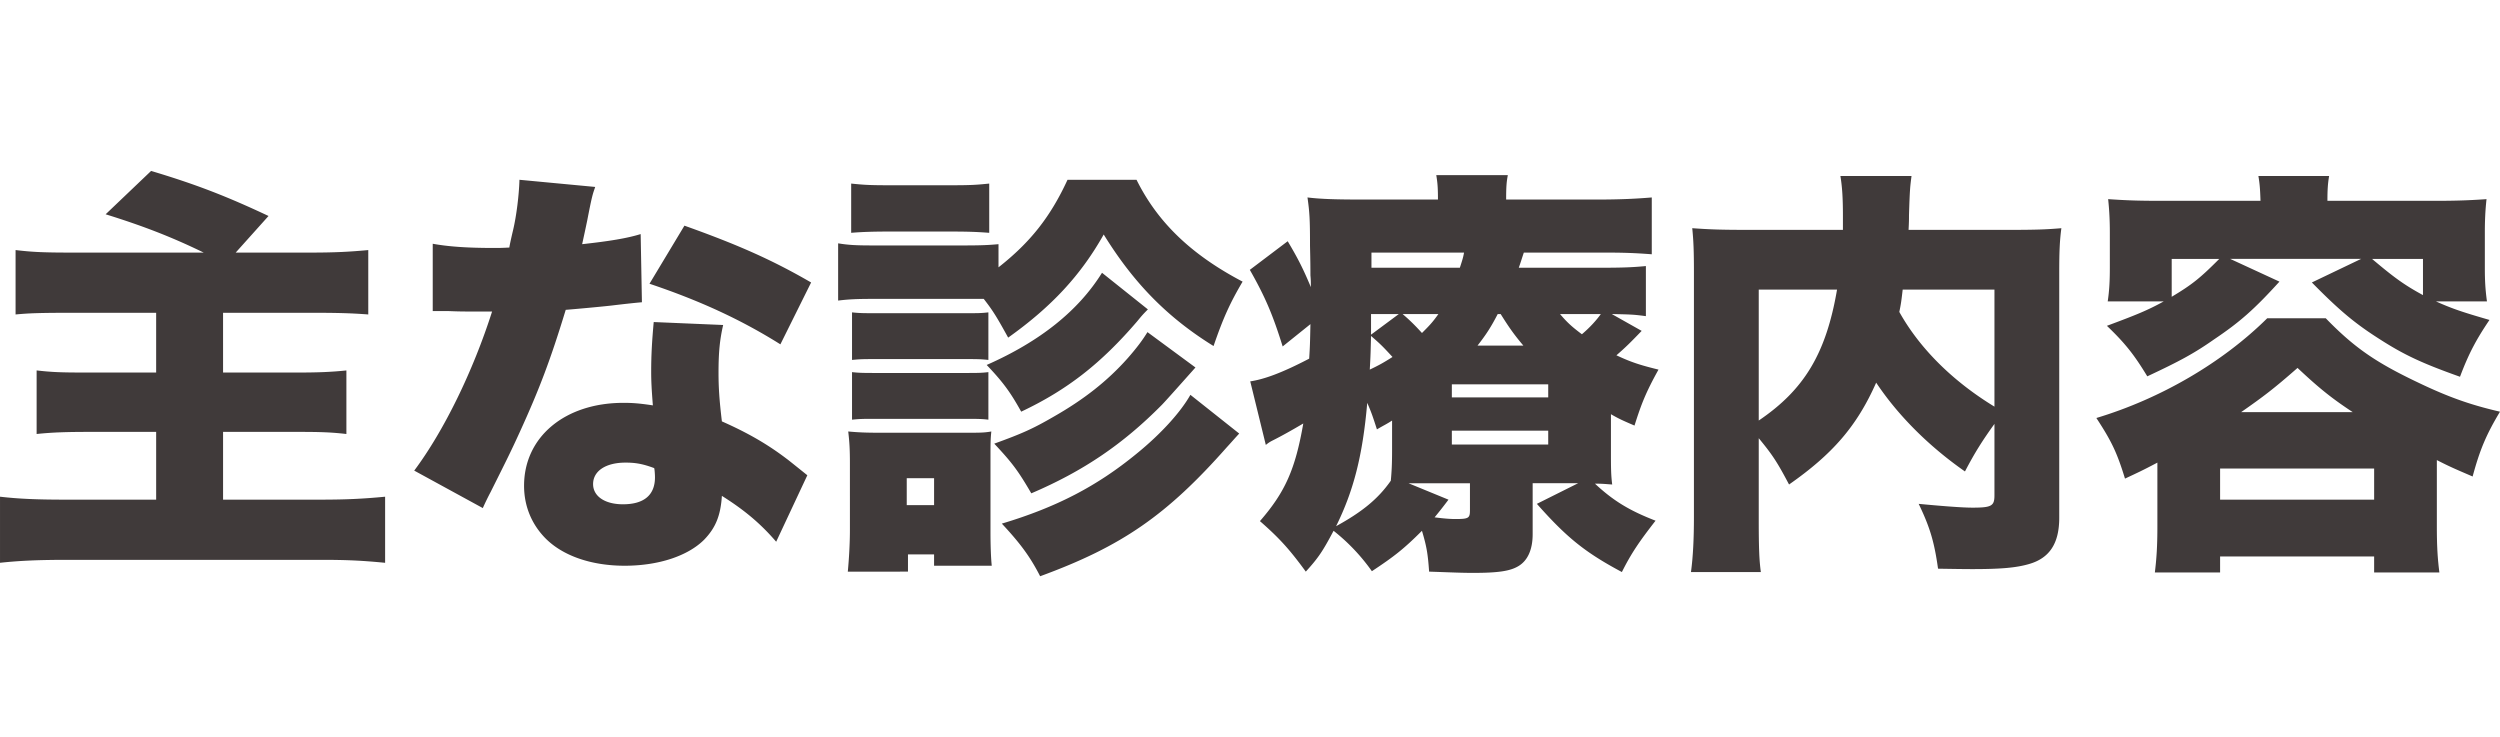 <svg xmlns="http://www.w3.org/2000/svg" viewBox="0 0 237.554 70"><path d="M19.357 24.002c-3.04-1.48-5.72-2.52-9.319-3.64l4.32-4.119c4.279 1.28 7.159 2.4 11.158 4.28l-3.12 3.479h7.04c2.439 0 3.838-.08 5.558-.24v6.119c-1.6-.12-2.84-.16-5.519-.16h-8.279V35.4h7c1.84 0 3.199-.04 4.719-.2v6.039c-1.4-.16-2.4-.2-4.52-.2h-7.199v6.439h9.159c2.56 0 4.16-.08 6.239-.28v6.28c-2.08-.201-3.52-.281-6.04-.281H6.48c-2.88 0-4.6.08-6.479.28v-6.28c1.72.2 3.44.281 6.239.281h8.598v-6.439H8.56c-2.2 0-3.56.04-5.08.2v-6.04c1.4.16 2.28.2 4.52.2h6.838v-5.678H7.08c-3.36 0-4.32.04-5.6.16v-6.12c1.64.2 2.8.241 5.48.241h12.398zm37.2-6.239c-.24.72-.28.72-.76 3.2-.2.96-.28 1.32-.48 2.24 2.56-.281 4.28-.56 5.56-.96l.12 6.478c-.64.053-1.627.16-2.96.32-1.08.12-3.28.32-4.28.4-1.44 4.72-2.479 7.478-4.359 11.598-.84 1.84-1.2 2.56-2.76 5.679a25.18 25.18 0 00-.76 1.56l-6.518-3.56c2.84-3.8 5.599-9.478 7.399-15.117h-2.24c-.613 0-1.226-.013-1.84-.04h-1.56v-6.399c1.52.28 3.36.4 5.84.4.44 0 .64 0 1.44-.04.026-.213.146-.773.36-1.68.32-1.36.56-3.32.6-4.759l7.198.68zm17.197 33.714c-1.48-1.72-3-3-5.159-4.359-.12 1.88-.6 3.04-1.68 4.16-1.559 1.559-4.359 2.479-7.558 2.479-3.2 0-5.92-.96-7.56-2.64-1.319-1.36-1.999-3.08-1.999-4.959 0-4.639 3.88-7.879 9.439-7.879.84 0 1.48.04 2.8.24-.12-1.52-.16-2.28-.16-3.2 0-1.639.08-2.919.24-4.718l6.598.28c-.32 1.4-.44 2.6-.44 4.519 0 1.44.08 2.64.32 4.64 2.44 1.08 4.32 2.159 6.159 3.559.12.08.76.6 1.96 1.56l-2.96 6.318zm-14.317-7.519c-1.88 0-3.08.8-3.08 2.04 0 1.16 1.12 1.92 2.84 1.92 2 0 3.04-.88 3.04-2.56 0-.28-.04-.84-.08-.88-1.08-.4-1.76-.52-2.72-.52zM74.154 32.72c-3.759-2.36-7.678-4.159-12.438-5.759l3.32-5.519c5.039 1.8 8.318 3.24 12.038 5.4l-2.92 5.878zm33.841-15.637c2 4.04 5.2 7.119 10.079 9.678-1.2 2.04-1.84 3.44-2.76 6.12-4.399-2.72-7.599-6-10.438-10.599-2.16 3.84-4.92 6.84-9.079 9.799-1.12-2.04-1.48-2.6-2.32-3.68H82.88c-1.48 0-2.279.04-3.239.16v-5.439c.96.16 1.72.2 3.24.2h8.758c1.64 0 2.36-.04 3.24-.12v2.2c2.999-2.36 4.919-4.76 6.559-8.319h6.558zM80.56 54.317c.12-1.28.2-2.72.2-3.96V44c0-1.24-.04-2-.16-3 .88.08 1.6.12 3 .12h8.118c1.4 0 1.8 0 2.48-.12-.08.76-.08 1.16-.08 2.64v6.798c0 1.4.04 2.52.12 3.32h-5.48v-1.08h-2.48v1.64H80.56zm.32-36.874c1.16.12 1.72.16 3.599.16h5.92c1.879 0 2.439-.04 3.599-.16v4.68c-1.08-.081-1.88-.121-3.6-.121H84.48c-1.6 0-2.6.04-3.6.12v-4.68zm.08 12.238c.72.08 1.2.08 2.36.08h8.358c1.2 0 1.56 0 2.24-.08v4.52c-.76-.08-1.08-.08-2.24-.08H83.32c-1.28 0-1.52 0-2.359.08v-4.52zm0 5.679c.72.08 1.2.08 2.36.08h8.318c1.24 0 1.6 0 2.28-.08v4.519c-.64-.08-1.08-.08-2.36-.08H83.24c-1.2 0-1.48 0-2.279.08v-4.52zm5.2 12.638h2.598v-2.56H86.16v2.56zM109.074 29.4c-.56.56-.64.68-1.04 1.16-3.4 3.959-6.598 6.479-10.998 8.558-1-1.8-1.68-2.76-3.28-4.439 5.08-2.24 8.72-5.159 10.959-8.759l4.36 3.48zm4.52 5.519c-1.92 2.16-2.96 3.32-3.2 3.56-3.68 3.719-7.439 6.278-12.398 8.398-1.24-2.12-1.76-2.84-3.52-4.72 2.64-.96 3.64-1.4 5.64-2.559 2.88-1.64 5.119-3.4 7.038-5.559.88-1 1.44-1.76 1.88-2.48l4.56 3.36zm4.158 6.279c-.52.56-.68.76-1.16 1.28-5.718 6.479-9.997 9.438-17.756 12.278-.96-1.88-1.92-3.16-3.64-5 5.2-1.56 9.039-3.559 12.798-6.638 2.32-1.88 4.2-3.96 5.12-5.6l4.638 3.68zm27.884 9.559c0 1.48-.48 2.52-1.36 3.04-.8.48-1.96.64-4.32.64-1 0-1.878-.04-4.159-.12-.12-1.72-.239-2.4-.68-3.88-1.72 1.72-2.639 2.44-4.758 3.84a18.465 18.465 0 00-3.64-3.84c-1.04 1.96-1.44 2.56-2.64 3.88-1.519-2.08-2.48-3.16-4.359-4.8 2.4-2.76 3.36-4.919 4.12-9.278-1.08.64-2.08 1.2-2.96 1.64-.16.08-.36.2-.6.4l-1.48-6.04c1.32-.199 3-.8 5.6-2.159.079-1.24.079-1.44.119-3.28l-2.639 2.12c-.92-2.96-1.64-4.679-3.12-7.278l3.599-2.72c1 1.68 1.48 2.64 2.2 4.36 0-.6 0-.64-.04-1.12 0-1.52-.04-2.56-.04-2.92 0-2.36-.04-3.08-.24-4.48 1.28.16 2.84.2 5.28.2h7.118c0-1.12-.04-1.6-.16-2.319h6.799c-.12.64-.16 1.08-.16 2.32h8.56c2.318 0 3.838-.08 5.278-.2v5.399c-1.6-.12-2.6-.16-4.519-.16h-7.639c-.28.84-.32 1-.48 1.44h7.759c2.079 0 3.079-.04 4.319-.16v4.759c-1.2-.16-1.44-.16-3.24-.2l2.84 1.6c-1.04 1.08-1.52 1.56-2.4 2.32 1.36.639 2.2.92 4 1.36-1.2 2.159-1.64 3.278-2.28 5.318-1.12-.48-1.48-.64-2.24-1.08v3.4c0 1.68 0 2.32.12 3.28-.64-.041-.88-.081-1.64-.081 1.76 1.64 3.28 2.56 5.76 3.52-1.56 2-2.32 3.12-3.2 4.879-3.519-1.88-5.24-3.28-8.078-6.48l3.919-1.959h-4.319v4.84zM132.278 39.96c-.48.32-.76.44-1.44.84-.399-1.24-.52-1.6-.92-2.52-.44 5.08-1.319 8.4-2.96 11.719 2.481-1.36 4-2.6 5.2-4.32.08-.88.12-1.56.12-2.92V39.96zm-2-8.039c-.04 1.56-.04 1.8-.12 3.2.84-.4 1.28-.64 2.16-1.2-.96-1.04-1.12-1.2-2.04-2zm0-2.08v1.96l2.64-1.96h-2.64zm8.438-4.399c.24-.72.32-1 .4-1.439h-8.798v1.44h8.398zm-5.438 4.4c.56.48 1.04.92 1.84 1.8.68-.68.999-1 1.56-1.8h-3.4zm4.36 17.637c-.601.8-.96 1.24-1.32 1.68.92.12 1.52.16 1.959.16 1.28 0 1.4-.08 1.4-.84v-2.56h-5.84l3.8 1.56zm.319-9.719h9.158v-1.24h-9.158v1.24zm0 4.48h9.158v-1.32h-9.158v1.32zm6.798-9.399c-.879-1.04-1.359-1.72-2.159-3h-.28c-.64 1.24-1.08 1.92-1.92 3h4.36zm3.48-3c.68.8 1.12 1.2 2.08 1.92.8-.68 1.4-1.36 1.8-1.92h-3.88zm41.28 10.439c-1.12 1.559-1.84 2.678-2.8 4.518-3.44-2.4-6.358-5.319-8.438-8.438-1.84 4.159-4.16 6.799-8.278 9.678-1.12-2.12-1.56-2.8-2.88-4.4v7.64c0 2.679.04 3.919.2 5.079h-6.64c.201-1.48.281-3.2.281-5.28V25.803c0-1.88-.04-2.96-.16-4.12 1.639.12 2.76.16 5.28.16h9.038v-1.32c0-1.8-.08-2.839-.24-3.799h6.758c-.119.96-.16 1.08-.24 3.72 0 .44 0 .6-.04 1.4h9.4c2.718 0 3.718-.04 5.119-.16-.16 1.199-.202 2.279-.202 4.198v23.317c0 2.44-.92 3.84-2.879 4.399-1.24.36-2.72.48-5.398.48-.613 0-1.693-.014-3.24-.04-.36-2.6-.8-4-1.84-6.16 2.12.2 4.08.36 5.12.36 1.799 0 2.08-.16 2.08-1.159V40.28zm-22.396-.321c4.319-2.92 6.398-6.359 7.44-12.438h-7.44v12.438zm13.677-12.438c-.119 1.04-.16 1.36-.32 2.12 1.92 3.44 5.04 6.559 9.04 8.998V27.521h-8.72zM205 43.958c-1.44.76-1.801.92-3.08 1.52-.76-2.48-1.28-3.56-2.72-5.759 6.12-1.84 11.999-5.28 16.237-9.478h5.56c2.72 2.8 4.758 4.199 8.797 6.119 2.92 1.4 5 2.12 7.76 2.76-1.32 2.199-1.92 3.639-2.6 6.158-1.48-.64-2.08-.88-3.4-1.56v6.32c0 1.96.08 3.079.24 4.358h-6.199v-1.519h-14.637v1.52h-6.199c.16-1.32.24-2.48.24-4.4v-6.039zm9.797-24.875c-.04-1.2-.08-1.64-.2-2.36h6.719c-.12.72-.16 1.28-.16 2.36h10.318c1.72 0 3.12-.04 4.8-.16-.12 1.08-.16 2.08-.16 3.159v3.36c0 1.2.04 2 .2 3.2h-4.84c1.6.719 2.6 1.039 5.08 1.759-1.24 1.84-1.96 3.16-2.8 5.399-3.6-1.28-5.319-2.08-7.678-3.6-2.32-1.48-3.76-2.679-6.399-5.359l4.679-2.24h-12.439l4.68 2.16c-2.4 2.64-3.76 3.84-6.2 5.48-1.878 1.32-3.278 2.08-6.358 3.519-1.24-2.04-2.08-3.12-3.838-4.8 2.799-1.04 3.879-1.479 5.398-2.319h-5.32c.16-1.08.201-2 .201-3.24v-3.319c0-1-.04-2.04-.16-3.16 1.68.12 3 .16 4.799.16h9.678zm-8.438 5.519v3.6c2-1.2 2.72-1.8 4.52-3.6h-4.52zm4.6 22.876h14.636v-2.96h-14.637v2.96zm12.597-8.319c-2-1.32-3.2-2.28-5.24-4.199-2.28 2-3.238 2.72-5.358 4.2h10.598zm6.679-14.557h-4.839c2.04 1.72 2.999 2.44 4.839 3.439v-3.44z" fill="#403a3a" data-name="Layer_2"/></svg>